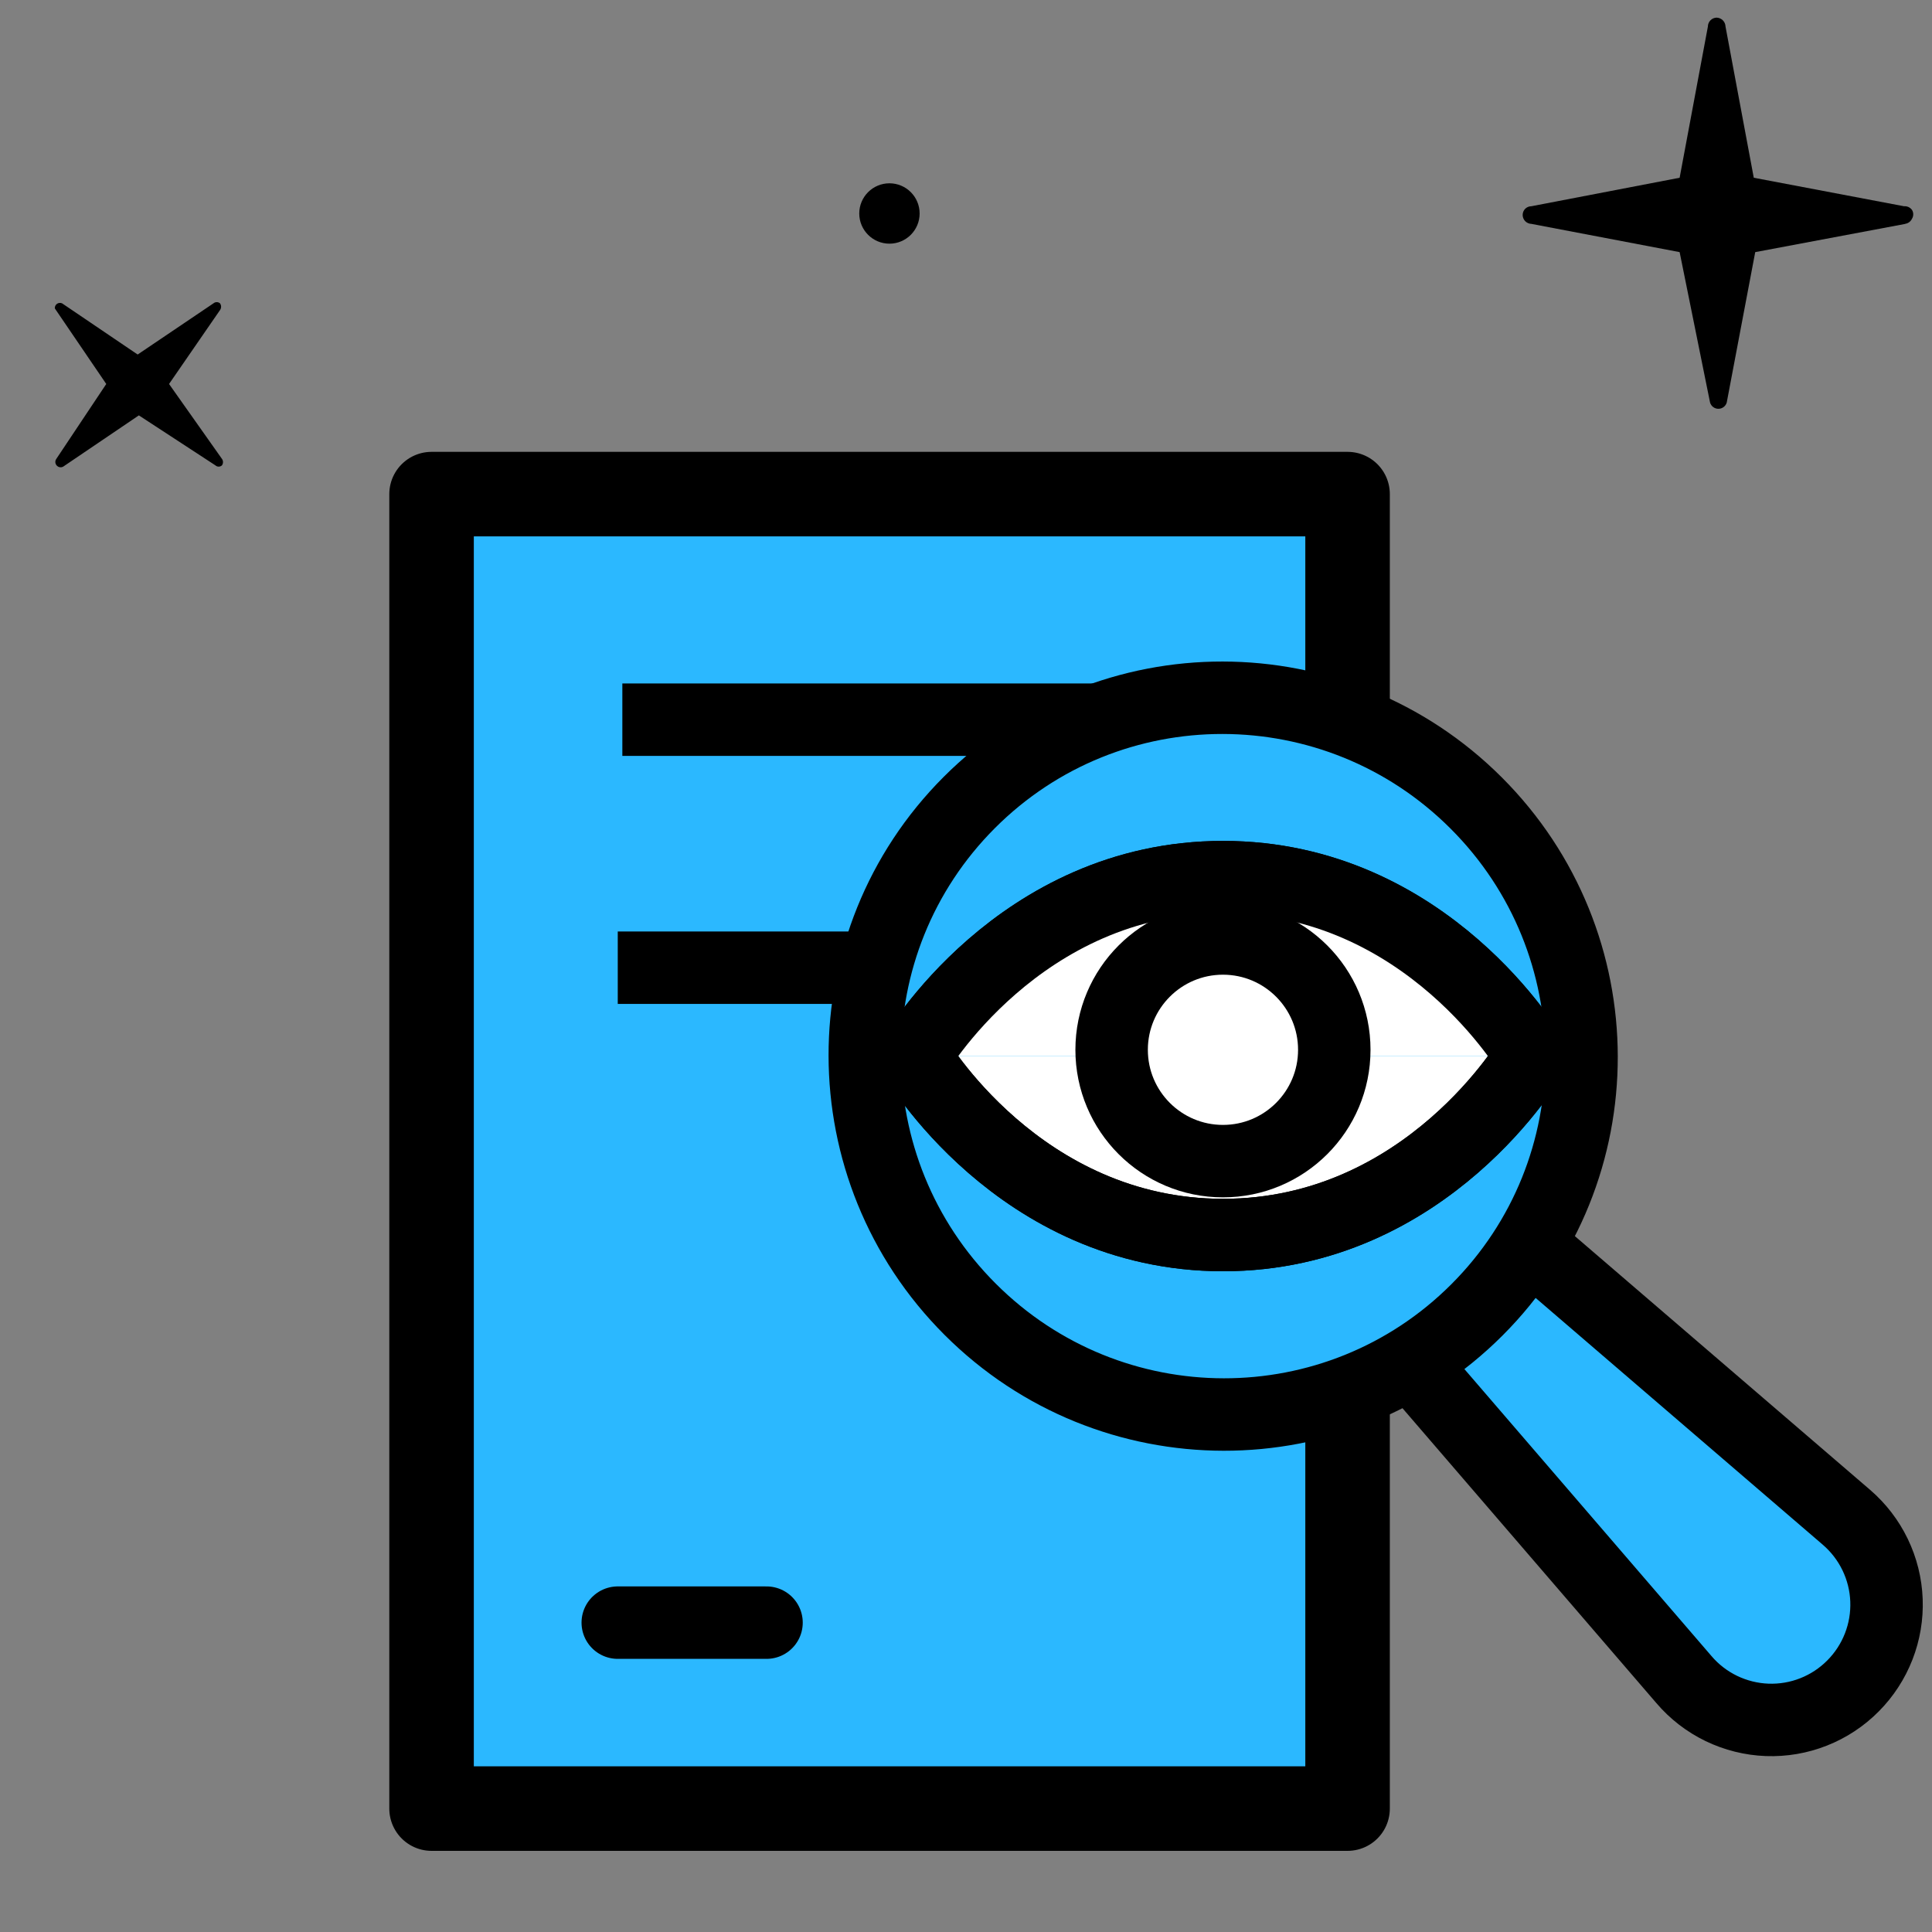 <svg width="80" height="80" viewBox="0 0 80 80" fill="none" xmlns="http://www.w3.org/2000/svg">
<rect x="0" y="0" width="80" height="80" fill="#808080" stroke="none"/>
<path d="M78.9 9.27L72.68 10.44L71.5 16.67C71.478 16.744 71.432 16.809 71.37 16.856C71.308 16.902 71.233 16.927 71.155 16.927C71.078 16.927 71.002 16.902 70.94 16.856C70.878 16.809 70.832 16.744 70.81 16.67L69.55 10.44L63.41 9.27C63.314 9.267 63.222 9.227 63.155 9.158C63.088 9.089 63.05 8.996 63.05 8.9C63.05 8.805 63.088 8.713 63.155 8.645C63.223 8.578 63.315 8.54 63.41 8.54L69.55 7.36L70.72 1.1C70.72 1.004 70.758 0.911 70.825 0.842C70.892 0.773 70.984 0.733 71.08 0.73C71.177 0.733 71.27 0.772 71.339 0.841C71.408 0.91 71.448 1.003 71.45 1.1L72.62 7.36L78.84 8.54C78.903 8.535 78.967 8.546 79.025 8.572C79.082 8.598 79.132 8.639 79.17 8.69C79.205 8.746 79.223 8.81 79.223 8.875C79.223 8.94 79.205 9.004 79.17 9.06C79.142 9.118 79.1 9.168 79.048 9.205C78.995 9.242 78.934 9.264 78.87 9.27H78.9ZM2.57 12.56L5.7 14.68L8.84 12.56C8.878 12.528 8.926 12.511 8.975 12.511C9.024 12.511 9.072 12.528 9.11 12.56C9.139 12.601 9.155 12.65 9.155 12.7C9.155 12.75 9.139 12.799 9.11 12.84L7 15.9L9.19 19C9.218 19.039 9.234 19.087 9.234 19.135C9.234 19.183 9.218 19.231 9.19 19.27C9.153 19.304 9.105 19.322 9.055 19.322C9.005 19.322 8.957 19.304 8.92 19.27L5.75 17.2L2.62 19.32C2.578 19.344 2.53 19.353 2.482 19.347C2.434 19.34 2.39 19.318 2.356 19.284C2.322 19.25 2.3 19.206 2.293 19.158C2.287 19.11 2.296 19.062 2.32 19.02L4.4 15.9L2.27 12.77C2.267 12.733 2.274 12.696 2.29 12.663C2.305 12.63 2.33 12.601 2.36 12.58C2.391 12.559 2.426 12.547 2.462 12.543C2.499 12.54 2.536 12.546 2.57 12.56Z" fill="black"/>
<path d="M36.83 10.09C37.52 10.09 38.08 9.53 38.08 8.84C38.08 8.15 37.52 7.59 36.83 7.59C36.14 7.59 35.58 8.15 35.58 8.84C35.58 9.53 36.14 10.09 36.83 10.09Z" fill="black"/>
<path d="M55.8 56.32V74.89H17.87V20.46H55.8V39.34" fill="#2BB8FF"/>
<path d="M55.8 56.32V74.89H17.87V20.46H55.8V39.34" stroke="black" stroke-width="3.5" stroke-linecap="round" stroke-linejoin="round"/>
<path d="M25.77 29.8H47.89H25.77ZM25.58 40.07H37.91H25.58ZM25.58 67.19H31.74H25.58Z" fill="#2BB8FF"/>
<path d="M25.58 67.19H31.74M25.77 29.8H47.89H25.77ZM25.58 40.07H37.91H25.58Z" stroke="black" stroke-width="3" stroke-linecap="round"/>
<path d="M76.73 69.81C76.266 70.278 75.711 70.644 75.099 70.886C74.487 71.128 73.831 71.24 73.173 71.216C72.515 71.191 71.87 71.03 71.277 70.744C70.684 70.457 70.157 70.051 69.73 69.55L54.62 52L58.89 47.73L76.46 62.83C76.957 63.258 77.36 63.783 77.645 64.373C77.93 64.964 78.09 65.606 78.115 66.261C78.14 66.916 78.031 67.569 77.792 68.18C77.554 68.79 77.192 69.345 76.73 69.81Z" fill="#2BB8FF" stroke="black" stroke-width="3"/>
<path d="M61.158 54.238C66.945 48.449 66.93 39.053 61.126 33.251C55.322 27.449 45.926 27.438 40.139 33.227C34.353 39.015 34.367 48.411 40.171 54.213C45.975 60.016 55.372 60.027 61.158 54.238Z" fill="#2BB8FF" stroke="black" stroke-width="3"/>
<path d="M63.42 43.73C63.42 43.73 59.12 51.14 50.64 51.14C42.16 51.14 37.87 43.73 37.87 43.73" fill="white"/>
<path d="M37.87 43.73C37.87 43.73 42.17 36.32 50.64 36.32C59.11 36.32 63.42 43.73 63.42 43.73C63.42 43.73 59.12 51.14 50.64 51.14C42.16 51.14 37.87 43.73 37.87 43.73Z" stroke="black" stroke-width="3" stroke-linecap="round"/>
<path d="M37.87 43.73C37.87 43.73 42.17 36.32 50.65 36.32C59.13 36.32 63.42 43.73 63.42 43.73" fill="white"/>
<path d="M63.42 43.73C63.42 43.73 59.12 51.14 50.65 51.14C42.18 51.14 37.87 43.73 37.87 43.73C37.87 43.73 42.17 36.32 50.65 36.32C59.13 36.32 63.42 43.73 63.42 43.73Z" stroke="black" stroke-width="3" stroke-linecap="round"/>
<path d="M50.64 48.08C53.186 48.08 55.25 46.016 55.25 43.47C55.25 40.924 53.186 38.86 50.64 38.86C48.094 38.86 46.03 40.924 46.03 43.47C46.03 46.016 48.094 48.08 50.64 48.08Z" fill="white" stroke="black" stroke-width="3"/>
</svg>
